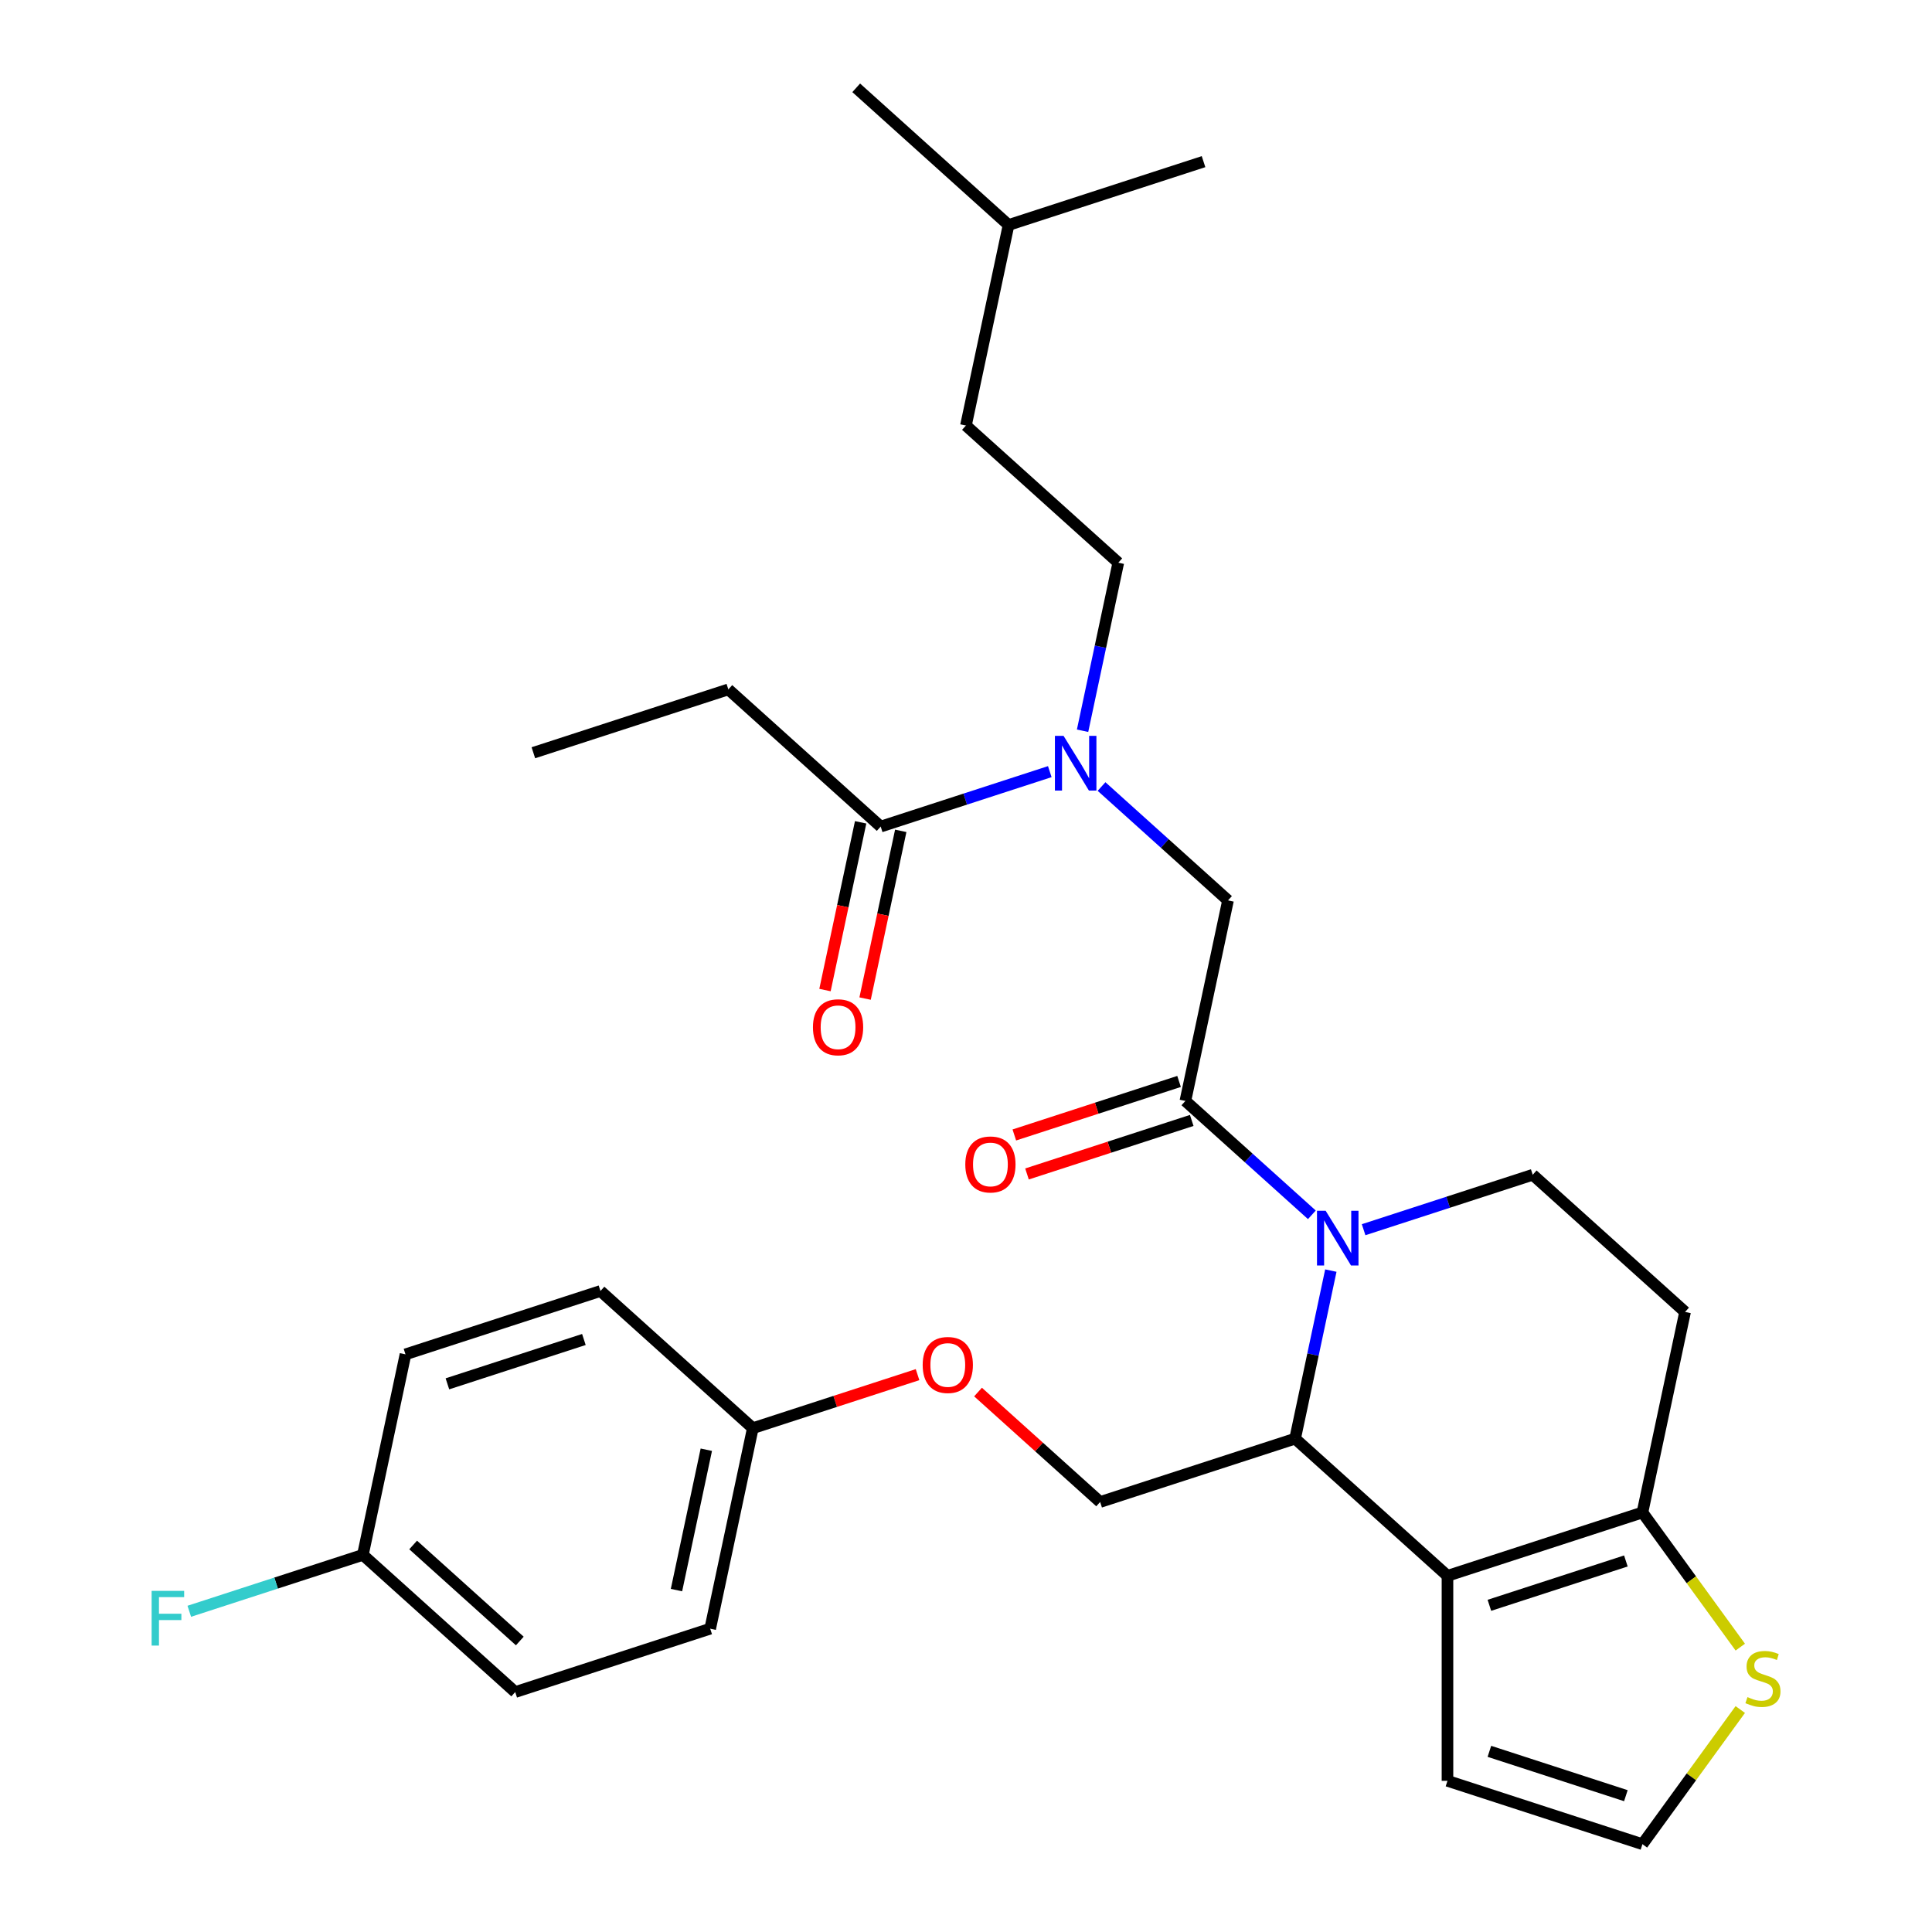 <?xml version='1.0' encoding='iso-8859-1'?>
<svg version='1.1' baseProfile='full'
              xmlns='http://www.w3.org/2000/svg'
                      xmlns:rdkit='http://www.rdkit.org/xml'
                      xmlns:xlink='http://www.w3.org/1999/xlink'
                  xml:space='preserve'
width='1000px' height='1000px' viewBox='0 0 1000 1000'>
<!-- END OF HEADER -->
<rect style='opacity:1.0;fill:#FFFFFF;stroke:none' width='1000' height='1000' x='0' y='0'> </rect>
<path class='bond-0' d='M 376.987,356.835 L 276.068,389.625' style='fill:none;fill-rule:evenodd;stroke:#000000;stroke-width:6px;stroke-linecap:butt;stroke-linejoin:miter;stroke-opacity:1' />
<path class='bond-1' d='M 376.987,356.835 L 455.844,427.838' style='fill:none;fill-rule:evenodd;stroke:#000000;stroke-width:6px;stroke-linecap:butt;stroke-linejoin:miter;stroke-opacity:1' />
<path class='bond-2' d='M 570.155,407.106 L 602.887,436.578' style='fill:none;fill-rule:evenodd;stroke:#0000FF;stroke-width:6px;stroke-linecap:butt;stroke-linejoin:miter;stroke-opacity:1' />
<path class='bond-2' d='M 602.887,436.578 L 635.619,466.05' style='fill:none;fill-rule:evenodd;stroke:#000000;stroke-width:6px;stroke-linecap:butt;stroke-linejoin:miter;stroke-opacity:1' />
<path class='bond-3' d='M 543.369,399.399 L 499.607,413.618' style='fill:none;fill-rule:evenodd;stroke:#0000FF;stroke-width:6px;stroke-linecap:butt;stroke-linejoin:miter;stroke-opacity:1' />
<path class='bond-3' d='M 499.607,413.618 L 455.844,427.838' style='fill:none;fill-rule:evenodd;stroke:#000000;stroke-width:6px;stroke-linecap:butt;stroke-linejoin:miter;stroke-opacity:1' />
<path class='bond-4' d='M 560.336,378.234 L 569.58,334.744' style='fill:none;fill-rule:evenodd;stroke:#0000FF;stroke-width:6px;stroke-linecap:butt;stroke-linejoin:miter;stroke-opacity:1' />
<path class='bond-4' d='M 569.58,334.744 L 578.824,291.254' style='fill:none;fill-rule:evenodd;stroke:#000000;stroke-width:6px;stroke-linecap:butt;stroke-linejoin:miter;stroke-opacity:1' />
<path class='bond-5' d='M 445.464,425.631 L 436.237,469.042' style='fill:none;fill-rule:evenodd;stroke:#000000;stroke-width:6px;stroke-linecap:butt;stroke-linejoin:miter;stroke-opacity:1' />
<path class='bond-5' d='M 436.237,469.042 L 427.01,512.452' style='fill:none;fill-rule:evenodd;stroke:#FF0000;stroke-width:6px;stroke-linecap:butt;stroke-linejoin:miter;stroke-opacity:1' />
<path class='bond-5' d='M 466.223,430.044 L 456.996,473.454' style='fill:none;fill-rule:evenodd;stroke:#000000;stroke-width:6px;stroke-linecap:butt;stroke-linejoin:miter;stroke-opacity:1' />
<path class='bond-5' d='M 456.996,473.454 L 447.769,516.864' style='fill:none;fill-rule:evenodd;stroke:#FF0000;stroke-width:6px;stroke-linecap:butt;stroke-linejoin:miter;stroke-opacity:1' />
<path class='bond-6' d='M 578.824,291.254 L 499.968,220.251' style='fill:none;fill-rule:evenodd;stroke:#000000;stroke-width:6px;stroke-linecap:butt;stroke-linejoin:miter;stroke-opacity:1' />
<path class='bond-7' d='M 522.029,116.457 L 499.968,220.251' style='fill:none;fill-rule:evenodd;stroke:#000000;stroke-width:6px;stroke-linecap:butt;stroke-linejoin:miter;stroke-opacity:1' />
<path class='bond-8' d='M 522.029,116.457 L 443.173,45.455' style='fill:none;fill-rule:evenodd;stroke:#000000;stroke-width:6px;stroke-linecap:butt;stroke-linejoin:miter;stroke-opacity:1' />
<path class='bond-9' d='M 522.029,116.457 L 622.948,83.667' style='fill:none;fill-rule:evenodd;stroke:#000000;stroke-width:6px;stroke-linecap:butt;stroke-linejoin:miter;stroke-opacity:1' />
<path class='bond-10' d='M 688.84,657.659 L 679.596,701.15' style='fill:none;fill-rule:evenodd;stroke:#0000FF;stroke-width:6px;stroke-linecap:butt;stroke-linejoin:miter;stroke-opacity:1' />
<path class='bond-10' d='M 679.596,701.15 L 670.352,744.64' style='fill:none;fill-rule:evenodd;stroke:#000000;stroke-width:6px;stroke-linecap:butt;stroke-linejoin:miter;stroke-opacity:1' />
<path class='bond-11' d='M 679.021,628.788 L 646.289,599.316' style='fill:none;fill-rule:evenodd;stroke:#0000FF;stroke-width:6px;stroke-linecap:butt;stroke-linejoin:miter;stroke-opacity:1' />
<path class='bond-11' d='M 646.289,599.316 L 613.557,569.844' style='fill:none;fill-rule:evenodd;stroke:#000000;stroke-width:6px;stroke-linecap:butt;stroke-linejoin:miter;stroke-opacity:1' />
<path class='bond-12' d='M 705.807,636.495 L 749.57,622.275' style='fill:none;fill-rule:evenodd;stroke:#0000FF;stroke-width:6px;stroke-linecap:butt;stroke-linejoin:miter;stroke-opacity:1' />
<path class='bond-12' d='M 749.57,622.275 L 793.332,608.056' style='fill:none;fill-rule:evenodd;stroke:#000000;stroke-width:6px;stroke-linecap:butt;stroke-linejoin:miter;stroke-opacity:1' />
<path class='bond-13' d='M 610.278,559.752 L 567.645,573.604' style='fill:none;fill-rule:evenodd;stroke:#000000;stroke-width:6px;stroke-linecap:butt;stroke-linejoin:miter;stroke-opacity:1' />
<path class='bond-13' d='M 567.645,573.604 L 525.012,587.456' style='fill:none;fill-rule:evenodd;stroke:#FF0000;stroke-width:6px;stroke-linecap:butt;stroke-linejoin:miter;stroke-opacity:1' />
<path class='bond-13' d='M 616.836,579.935 L 574.203,593.788' style='fill:none;fill-rule:evenodd;stroke:#000000;stroke-width:6px;stroke-linecap:butt;stroke-linejoin:miter;stroke-opacity:1' />
<path class='bond-13' d='M 574.203,593.788 L 531.57,607.64' style='fill:none;fill-rule:evenodd;stroke:#FF0000;stroke-width:6px;stroke-linecap:butt;stroke-linejoin:miter;stroke-opacity:1' />
<path class='bond-14' d='M 613.557,569.844 L 635.619,466.05' style='fill:none;fill-rule:evenodd;stroke:#000000;stroke-width:6px;stroke-linecap:butt;stroke-linejoin:miter;stroke-opacity:1' />
<path class='bond-15' d='M 670.352,744.64 L 749.209,815.643' style='fill:none;fill-rule:evenodd;stroke:#000000;stroke-width:6px;stroke-linecap:butt;stroke-linejoin:miter;stroke-opacity:1' />
<path class='bond-16' d='M 670.352,744.64 L 569.433,777.43' style='fill:none;fill-rule:evenodd;stroke:#000000;stroke-width:6px;stroke-linecap:butt;stroke-linejoin:miter;stroke-opacity:1' />
<path class='bond-17' d='M 793.332,608.056 L 872.189,679.059' style='fill:none;fill-rule:evenodd;stroke:#000000;stroke-width:6px;stroke-linecap:butt;stroke-linejoin:miter;stroke-opacity:1' />
<path class='bond-18' d='M 872.189,679.059 L 850.127,782.852' style='fill:none;fill-rule:evenodd;stroke:#000000;stroke-width:6px;stroke-linecap:butt;stroke-linejoin:miter;stroke-opacity:1' />
<path class='bond-19' d='M 749.209,815.643 L 850.127,782.852' style='fill:none;fill-rule:evenodd;stroke:#000000;stroke-width:6px;stroke-linecap:butt;stroke-linejoin:miter;stroke-opacity:1' />
<path class='bond-19' d='M 770.904,830.908 L 841.548,807.955' style='fill:none;fill-rule:evenodd;stroke:#000000;stroke-width:6px;stroke-linecap:butt;stroke-linejoin:miter;stroke-opacity:1' />
<path class='bond-20' d='M 749.209,815.643 L 749.209,921.755' style='fill:none;fill-rule:evenodd;stroke:#000000;stroke-width:6px;stroke-linecap:butt;stroke-linejoin:miter;stroke-opacity:1' />
<path class='bond-21' d='M 850.127,782.852 L 875.446,817.701' style='fill:none;fill-rule:evenodd;stroke:#000000;stroke-width:6px;stroke-linecap:butt;stroke-linejoin:miter;stroke-opacity:1' />
<path class='bond-21' d='M 875.446,817.701 L 900.766,852.55' style='fill:none;fill-rule:evenodd;stroke:#CCCC00;stroke-width:6px;stroke-linecap:butt;stroke-linejoin:miter;stroke-opacity:1' />
<path class='bond-22' d='M 900.766,884.848 L 875.446,919.697' style='fill:none;fill-rule:evenodd;stroke:#CCCC00;stroke-width:6px;stroke-linecap:butt;stroke-linejoin:miter;stroke-opacity:1' />
<path class='bond-22' d='M 875.446,919.697 L 850.127,954.545' style='fill:none;fill-rule:evenodd;stroke:#000000;stroke-width:6px;stroke-linecap:butt;stroke-linejoin:miter;stroke-opacity:1' />
<path class='bond-23' d='M 850.127,954.545 L 749.209,921.755' style='fill:none;fill-rule:evenodd;stroke:#000000;stroke-width:6px;stroke-linecap:butt;stroke-linejoin:miter;stroke-opacity:1' />
<path class='bond-23' d='M 841.548,929.443 L 770.904,906.49' style='fill:none;fill-rule:evenodd;stroke:#000000;stroke-width:6px;stroke-linecap:butt;stroke-linejoin:miter;stroke-opacity:1' />
<path class='bond-24' d='M 266.677,875.802 L 187.82,804.799' style='fill:none;fill-rule:evenodd;stroke:#000000;stroke-width:6px;stroke-linecap:butt;stroke-linejoin:miter;stroke-opacity:1' />
<path class='bond-24' d='M 269.049,849.38 L 213.849,799.678' style='fill:none;fill-rule:evenodd;stroke:#000000;stroke-width:6px;stroke-linecap:butt;stroke-linejoin:miter;stroke-opacity:1' />
<path class='bond-25' d='M 266.677,875.802 L 367.596,843.011' style='fill:none;fill-rule:evenodd;stroke:#000000;stroke-width:6px;stroke-linecap:butt;stroke-linejoin:miter;stroke-opacity:1' />
<path class='bond-26' d='M 506.229,720.521 L 537.831,748.976' style='fill:none;fill-rule:evenodd;stroke:#FF0000;stroke-width:6px;stroke-linecap:butt;stroke-linejoin:miter;stroke-opacity:1' />
<path class='bond-26' d='M 537.831,748.976 L 569.433,777.43' style='fill:none;fill-rule:evenodd;stroke:#000000;stroke-width:6px;stroke-linecap:butt;stroke-linejoin:miter;stroke-opacity:1' />
<path class='bond-27' d='M 474.924,711.513 L 432.291,725.366' style='fill:none;fill-rule:evenodd;stroke:#FF0000;stroke-width:6px;stroke-linecap:butt;stroke-linejoin:miter;stroke-opacity:1' />
<path class='bond-27' d='M 432.291,725.366 L 389.658,739.218' style='fill:none;fill-rule:evenodd;stroke:#000000;stroke-width:6px;stroke-linecap:butt;stroke-linejoin:miter;stroke-opacity:1' />
<path class='bond-28' d='M 187.82,804.799 L 209.882,701.005' style='fill:none;fill-rule:evenodd;stroke:#000000;stroke-width:6px;stroke-linecap:butt;stroke-linejoin:miter;stroke-opacity:1' />
<path class='bond-29' d='M 187.82,804.799 L 142.897,819.395' style='fill:none;fill-rule:evenodd;stroke:#000000;stroke-width:6px;stroke-linecap:butt;stroke-linejoin:miter;stroke-opacity:1' />
<path class='bond-29' d='M 142.897,819.395 L 97.974,833.992' style='fill:none;fill-rule:evenodd;stroke:#33CCCC;stroke-width:6px;stroke-linecap:butt;stroke-linejoin:miter;stroke-opacity:1' />
<path class='bond-30' d='M 209.882,701.005 L 310.801,668.215' style='fill:none;fill-rule:evenodd;stroke:#000000;stroke-width:6px;stroke-linecap:butt;stroke-linejoin:miter;stroke-opacity:1' />
<path class='bond-30' d='M 231.578,716.271 L 302.221,693.317' style='fill:none;fill-rule:evenodd;stroke:#000000;stroke-width:6px;stroke-linecap:butt;stroke-linejoin:miter;stroke-opacity:1' />
<path class='bond-31' d='M 310.801,668.215 L 389.658,739.218' style='fill:none;fill-rule:evenodd;stroke:#000000;stroke-width:6px;stroke-linecap:butt;stroke-linejoin:miter;stroke-opacity:1' />
<path class='bond-32' d='M 389.658,739.218 L 367.596,843.011' style='fill:none;fill-rule:evenodd;stroke:#000000;stroke-width:6px;stroke-linecap:butt;stroke-linejoin:miter;stroke-opacity:1' />
<path class='bond-32' d='M 365.59,750.374 L 350.146,823.03' style='fill:none;fill-rule:evenodd;stroke:#000000;stroke-width:6px;stroke-linecap:butt;stroke-linejoin:miter;stroke-opacity:1' />
<path  class='atom-1' d='M 550.502 380.887
L 559.782 395.887
Q 560.702 397.367, 562.182 400.047
Q 563.662 402.727, 563.742 402.887
L 563.742 380.887
L 567.502 380.887
L 567.502 409.207
L 563.622 409.207
L 553.662 392.807
Q 552.502 390.887, 551.262 388.687
Q 550.062 386.487, 549.702 385.807
L 549.702 409.207
L 546.022 409.207
L 546.022 380.887
L 550.502 380.887
' fill='#0000FF'/>
<path  class='atom-3' d='M 420.782 531.711
Q 420.782 524.911, 424.142 521.111
Q 427.502 517.311, 433.782 517.311
Q 440.062 517.311, 443.422 521.111
Q 446.782 524.911, 446.782 531.711
Q 446.782 538.591, 443.382 542.511
Q 439.982 546.391, 433.782 546.391
Q 427.542 546.391, 424.142 542.511
Q 420.782 538.631, 420.782 531.711
M 433.782 543.191
Q 438.102 543.191, 440.422 540.311
Q 442.782 537.391, 442.782 531.711
Q 442.782 526.151, 440.422 523.351
Q 438.102 520.511, 433.782 520.511
Q 429.462 520.511, 427.102 523.311
Q 424.782 526.111, 424.782 531.711
Q 424.782 537.431, 427.102 540.311
Q 429.462 543.191, 433.782 543.191
' fill='#FF0000'/>
<path  class='atom-7' d='M 686.154 626.686
L 695.434 641.686
Q 696.354 643.166, 697.834 645.846
Q 699.314 648.526, 699.394 648.686
L 699.394 626.686
L 703.154 626.686
L 703.154 655.006
L 699.274 655.006
L 689.314 638.606
Q 688.154 636.686, 686.914 634.486
Q 685.714 632.286, 685.354 631.606
L 685.354 655.006
L 681.674 655.006
L 681.674 626.686
L 686.154 626.686
' fill='#0000FF'/>
<path  class='atom-9' d='M 499.638 602.714
Q 499.638 595.914, 502.998 592.114
Q 506.358 588.314, 512.638 588.314
Q 518.918 588.314, 522.278 592.114
Q 525.638 595.914, 525.638 602.714
Q 525.638 609.594, 522.238 613.514
Q 518.838 617.394, 512.638 617.394
Q 506.398 617.394, 502.998 613.514
Q 499.638 609.634, 499.638 602.714
M 512.638 614.194
Q 516.958 614.194, 519.278 611.314
Q 521.638 608.394, 521.638 602.714
Q 521.638 597.154, 519.278 594.354
Q 516.958 591.514, 512.638 591.514
Q 508.318 591.514, 505.958 594.314
Q 503.638 597.114, 503.638 602.714
Q 503.638 608.434, 505.958 611.314
Q 508.318 614.194, 512.638 614.194
' fill='#FF0000'/>
<path  class='atom-16' d='M 904.498 878.419
Q 904.818 878.539, 906.138 879.099
Q 907.458 879.659, 908.898 880.019
Q 910.378 880.339, 911.818 880.339
Q 914.498 880.339, 916.058 879.059
Q 917.618 877.739, 917.618 875.459
Q 917.618 873.899, 916.818 872.939
Q 916.058 871.979, 914.858 871.459
Q 913.658 870.939, 911.658 870.339
Q 909.138 869.579, 907.618 868.859
Q 906.138 868.139, 905.058 866.619
Q 904.018 865.099, 904.018 862.539
Q 904.018 858.979, 906.418 856.779
Q 908.858 854.579, 913.658 854.579
Q 916.938 854.579, 920.658 856.139
L 919.738 859.219
Q 916.338 857.819, 913.778 857.819
Q 911.018 857.819, 909.498 858.979
Q 907.978 860.099, 908.018 862.059
Q 908.018 863.579, 908.778 864.499
Q 909.578 865.419, 910.698 865.939
Q 911.858 866.459, 913.778 867.059
Q 916.338 867.859, 917.858 868.659
Q 919.378 869.459, 920.458 871.099
Q 921.578 872.699, 921.578 875.459
Q 921.578 879.379, 918.938 881.499
Q 916.338 883.579, 911.978 883.579
Q 909.458 883.579, 907.538 883.019
Q 905.658 882.499, 903.418 881.579
L 904.498 878.419
' fill='#CCCC00'/>
<path  class='atom-20' d='M 477.576 706.507
Q 477.576 699.707, 480.936 695.907
Q 484.296 692.107, 490.576 692.107
Q 496.856 692.107, 500.216 695.907
Q 503.576 699.707, 503.576 706.507
Q 503.576 713.387, 500.176 717.307
Q 496.776 721.187, 490.576 721.187
Q 484.336 721.187, 480.936 717.307
Q 477.576 713.427, 477.576 706.507
M 490.576 717.987
Q 494.896 717.987, 497.216 715.107
Q 499.576 712.187, 499.576 706.507
Q 499.576 700.947, 497.216 698.147
Q 494.896 695.307, 490.576 695.307
Q 486.256 695.307, 483.896 698.107
Q 481.576 700.907, 481.576 706.507
Q 481.576 712.227, 483.896 715.107
Q 486.256 717.987, 490.576 717.987
' fill='#FF0000'/>
<path  class='atom-27' d='M 78.482 823.429
L 95.322 823.429
L 95.322 826.669
L 82.282 826.669
L 82.282 835.269
L 93.882 835.269
L 93.882 838.549
L 82.282 838.549
L 82.282 851.749
L 78.482 851.749
L 78.482 823.429
' fill='#33CCCC'/>
</svg>
